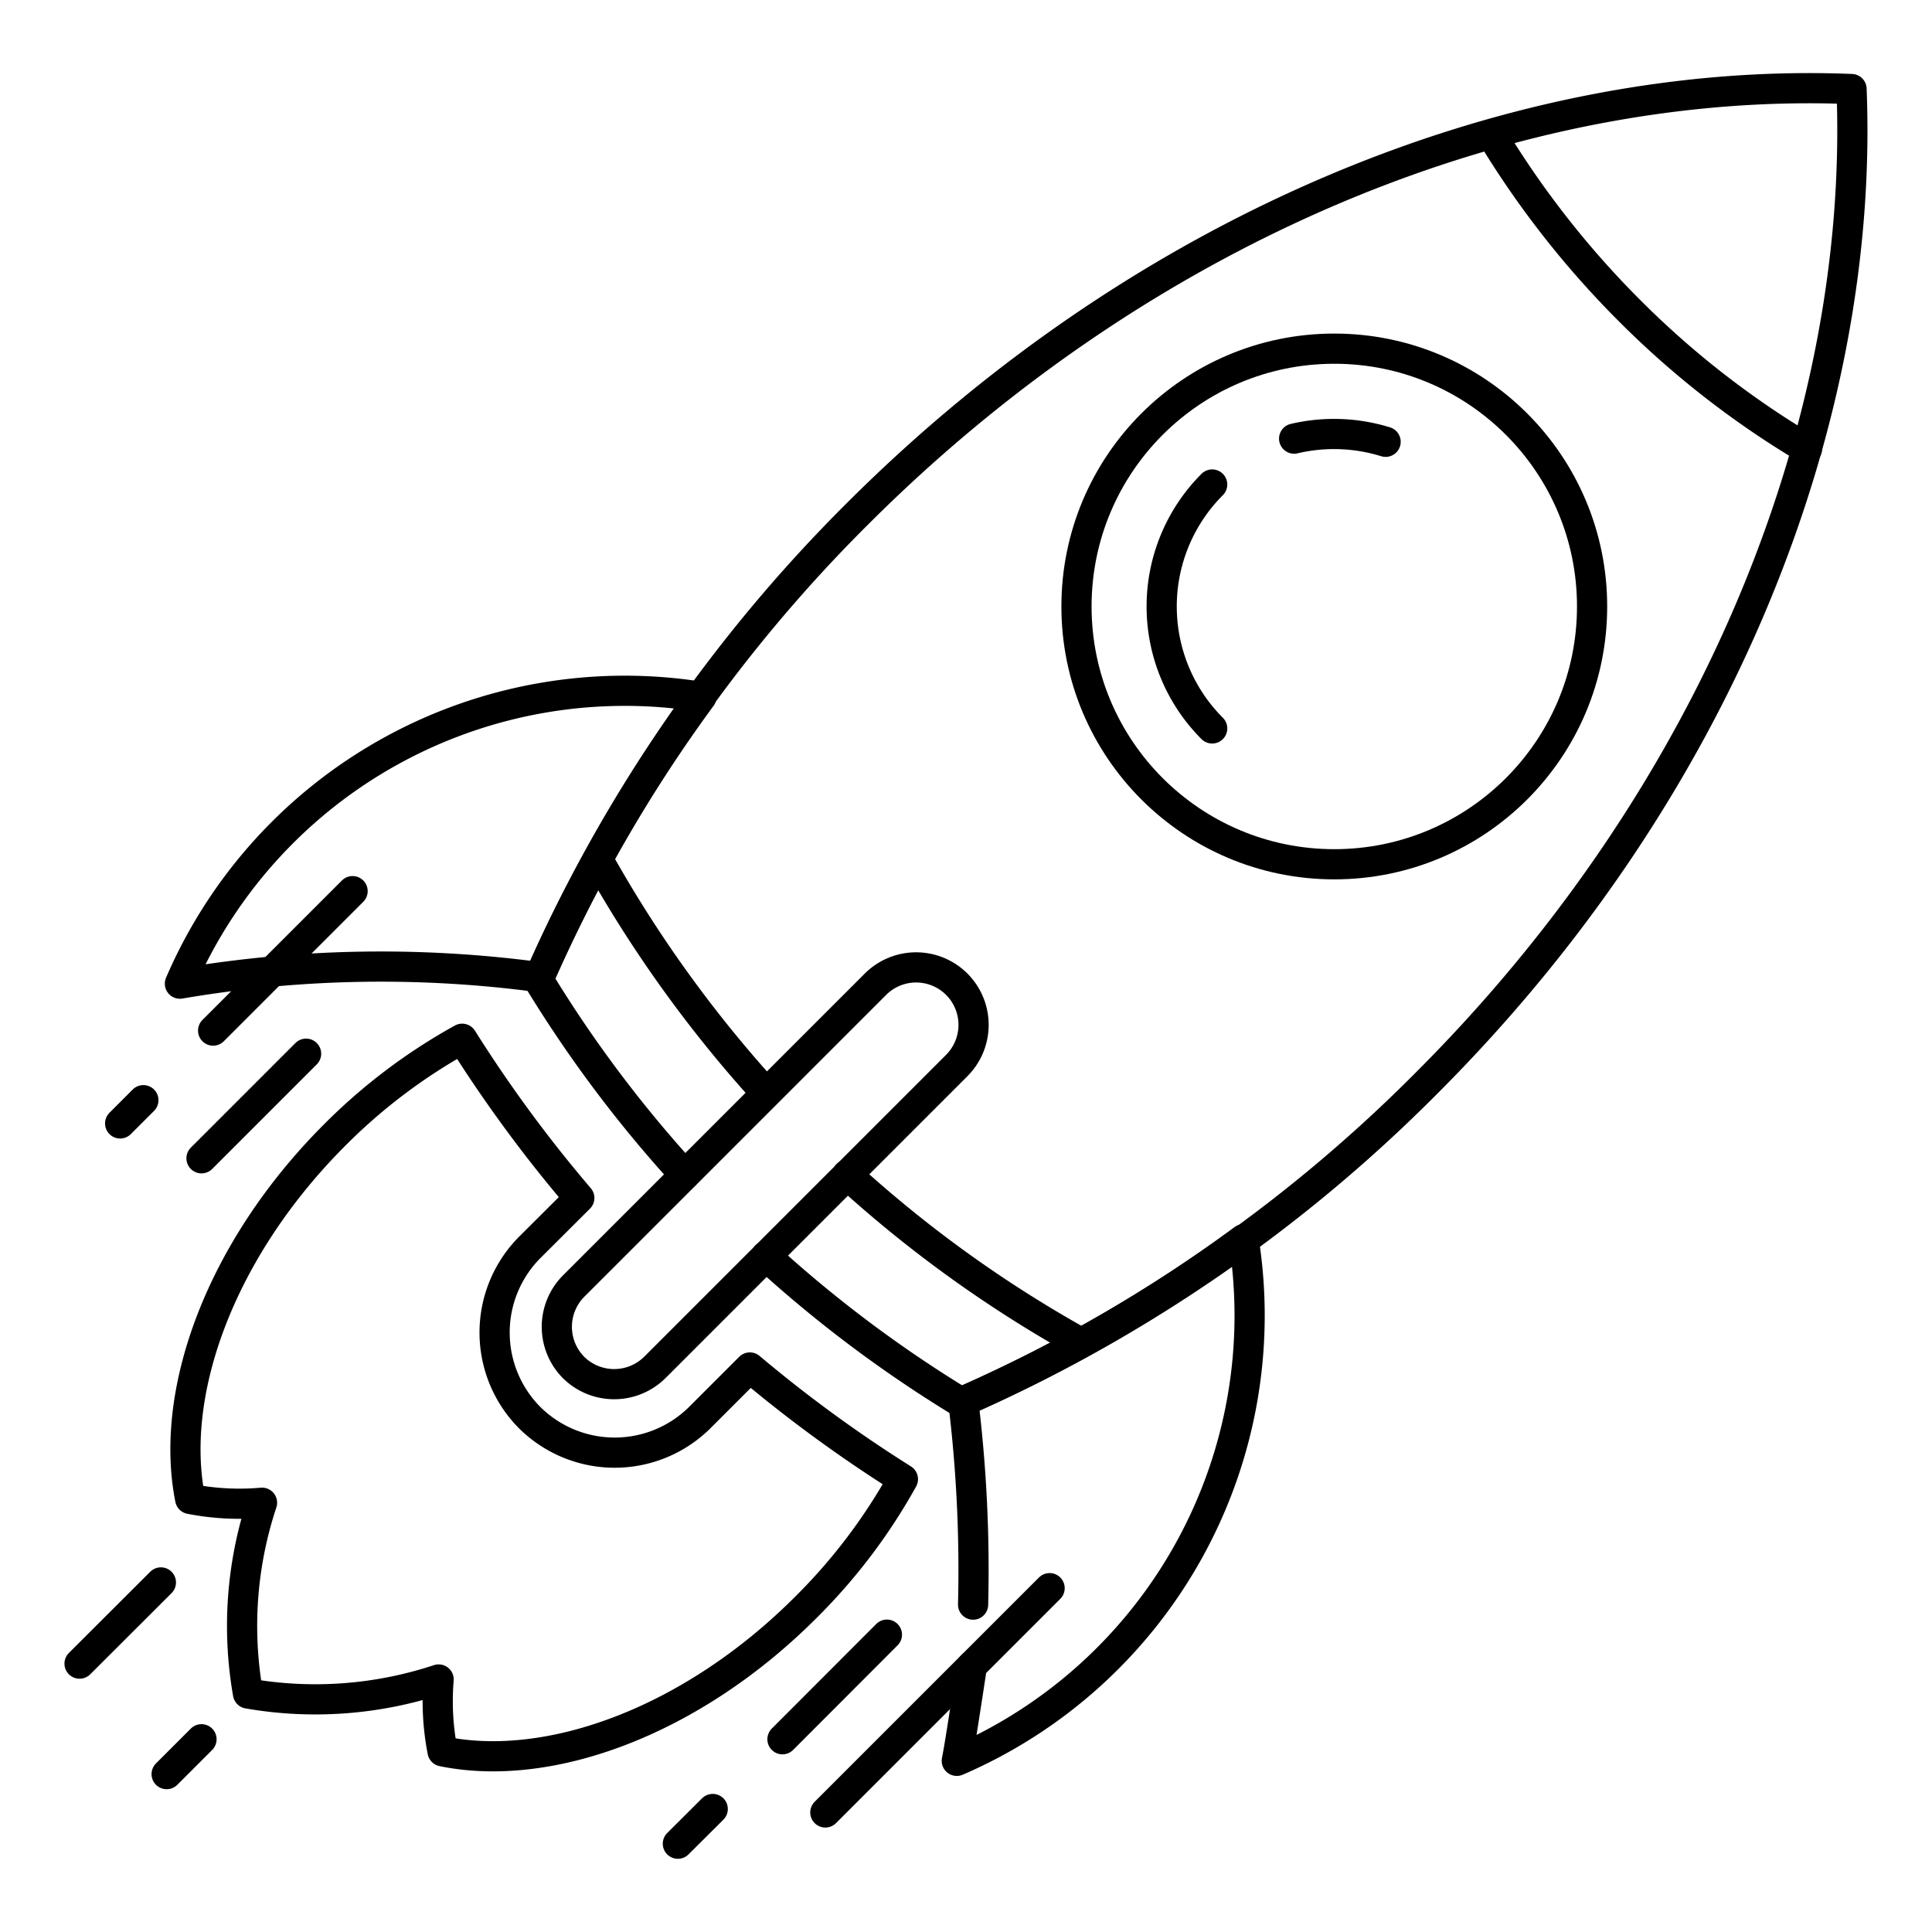 <svg id="Layer_1" data-name="Layer 1" xmlns="http://www.w3.org/2000/svg" viewBox="0 0 128 128"><title>iStar_Design_Business_LineIcons_Live-13</title><line x1="10.66" y1="104.84" x2="5.27" y2="110.22" style="fill:none;stroke:#000;stroke-linecap:round;stroke-linejoin:round;stroke-width:2px"/><line x1="13.35" y1="115.23" x2="11.04" y2="117.54" style="fill:none;stroke:#000;stroke-linecap:round;stroke-linejoin:round;stroke-width:2px"/><path d="M85.74,29.06a11.55,11.55,0,0,1,6.06.21" style="fill:none;stroke:#000;stroke-linecap:round;stroke-linejoin:round;stroke-width:2px"/><path d="M80.31,48.26a11.43,11.43,0,0,1,0-16.16" style="fill:none;stroke:#000;stroke-linecap:round;stroke-linejoin:round;stroke-width:2px"/><circle cx="88.4" cy="40.18" r="17.08" style="fill:none;stroke:#000;stroke-linecap:round;stroke-linejoin:round;stroke-width:2px"/><path d="M46.47,46.17a32.09,32.09,0,0,0-34.55,19,79,79,0,0,1,23.82-.43A98.19,98.19,0,0,1,46.47,46.17Z" style="fill:none;stroke:#000;stroke-linecap:round;stroke-linejoin:round;stroke-width:2px"/><path d="M64.39,110.37c-.06.46-.61,4-.68,4.42-.1.63-.2,1.25-.32,1.87a32.13,32.13,0,0,0,19-34.56A97.71,97.71,0,0,1,63.82,92.84a92.12,92.12,0,0,1,.65,13.47" style="fill:none;stroke:#000;stroke-linecap:round;stroke-linejoin:round;stroke-width:2px"/><path d="M56.13,77.83a82.21,82.21,0,0,0,15.42,11.1" style="fill:none;stroke:#000;stroke-linecap:round;stroke-linejoin:round;stroke-width:2px"/><path d="M39.65,57a83.46,83.46,0,0,0,11.1,15.41" style="fill:none;stroke:#000;stroke-linecap:round;stroke-linejoin:round;stroke-width:2px"/><path d="M38,90.6h0a3.83,3.83,0,0,1,0-5.39l20-20a3.81,3.81,0,0,1,5.39,0h0a3.81,3.81,0,0,1,0,5.38l-20,20A3.83,3.83,0,0,1,38,90.6Z" style="fill:none;stroke:#000;stroke-linecap:round;stroke-linejoin:round;stroke-width:2px"/><path d="M50.75,83.22a83.79,83.79,0,0,0,12.92,9.69A100.2,100.2,0,0,0,94.54,71.73c19.35-19.35,29-43.9,28.13-65.83C100.75,5,76.19,14.69,56.85,34A100.19,100.19,0,0,0,35.67,64.91a83.63,83.63,0,0,0,9.69,12.92" style="fill:none;stroke:#000;stroke-linecap:round;stroke-linejoin:round;stroke-width:2px"/><path d="M98.81,8.9A61.3,61.3,0,0,0,108,20.62a59.68,59.68,0,0,0,11.72,9.12" style="fill:none;stroke:#000;stroke-linecap:round;stroke-linejoin:round;stroke-width:2px"/><path d="M59.82,98a90.7,90.7,0,0,1-10.14-7.4l-3.32,3.32a8,8,0,0,1-11.27,0h0a8,8,0,0,1,0-11.27l3.29-3.28a90.43,90.43,0,0,1-7.76-10.55,37.55,37.55,0,0,0-8.44,6.37c-7.55,7.55-11,17-9.58,24.12a17,17,0,0,0,4.76.25,25.89,25.89,0,0,0-.93,12.64,26,26,0,0,0,12.63-.93,17.34,17.34,0,0,0,.26,4.76c7.09,1.46,16.56-2,24.11-9.58A37.7,37.7,0,0,0,59.82,98Z" style="fill:none;stroke:#000;stroke-linecap:round;stroke-linejoin:round;stroke-width:2px"/><line x1="23.36" y1="59.04" x2="14.12" y2="68.28" style="fill:none;stroke:#000;stroke-linecap:round;stroke-linejoin:round;stroke-width:2px"/><line x1="20.28" y1="69.81" x2="13.35" y2="76.74" style="fill:none;stroke:#000;stroke-linecap:round;stroke-linejoin:round;stroke-width:2px"/><line x1="9.5" y1="72.89" x2="7.96" y2="74.43" style="fill:none;stroke:#000;stroke-linecap:round;stroke-linejoin:round;stroke-width:2px"/><line x1="69.54" y1="105.22" x2="54.68" y2="120.08" style="fill:none;stroke:#000;stroke-linecap:round;stroke-linejoin:round;stroke-width:2px"/><line x1="58.76" y1="108.3" x2="51.84" y2="115.23" style="fill:none;stroke:#000;stroke-linecap:round;stroke-linejoin:round;stroke-width:2px"/><line x1="47.22" y1="119.85" x2="44.91" y2="122.15" style="fill:none;stroke:#000;stroke-linecap:round;stroke-linejoin:round;stroke-width:2px"/></svg>